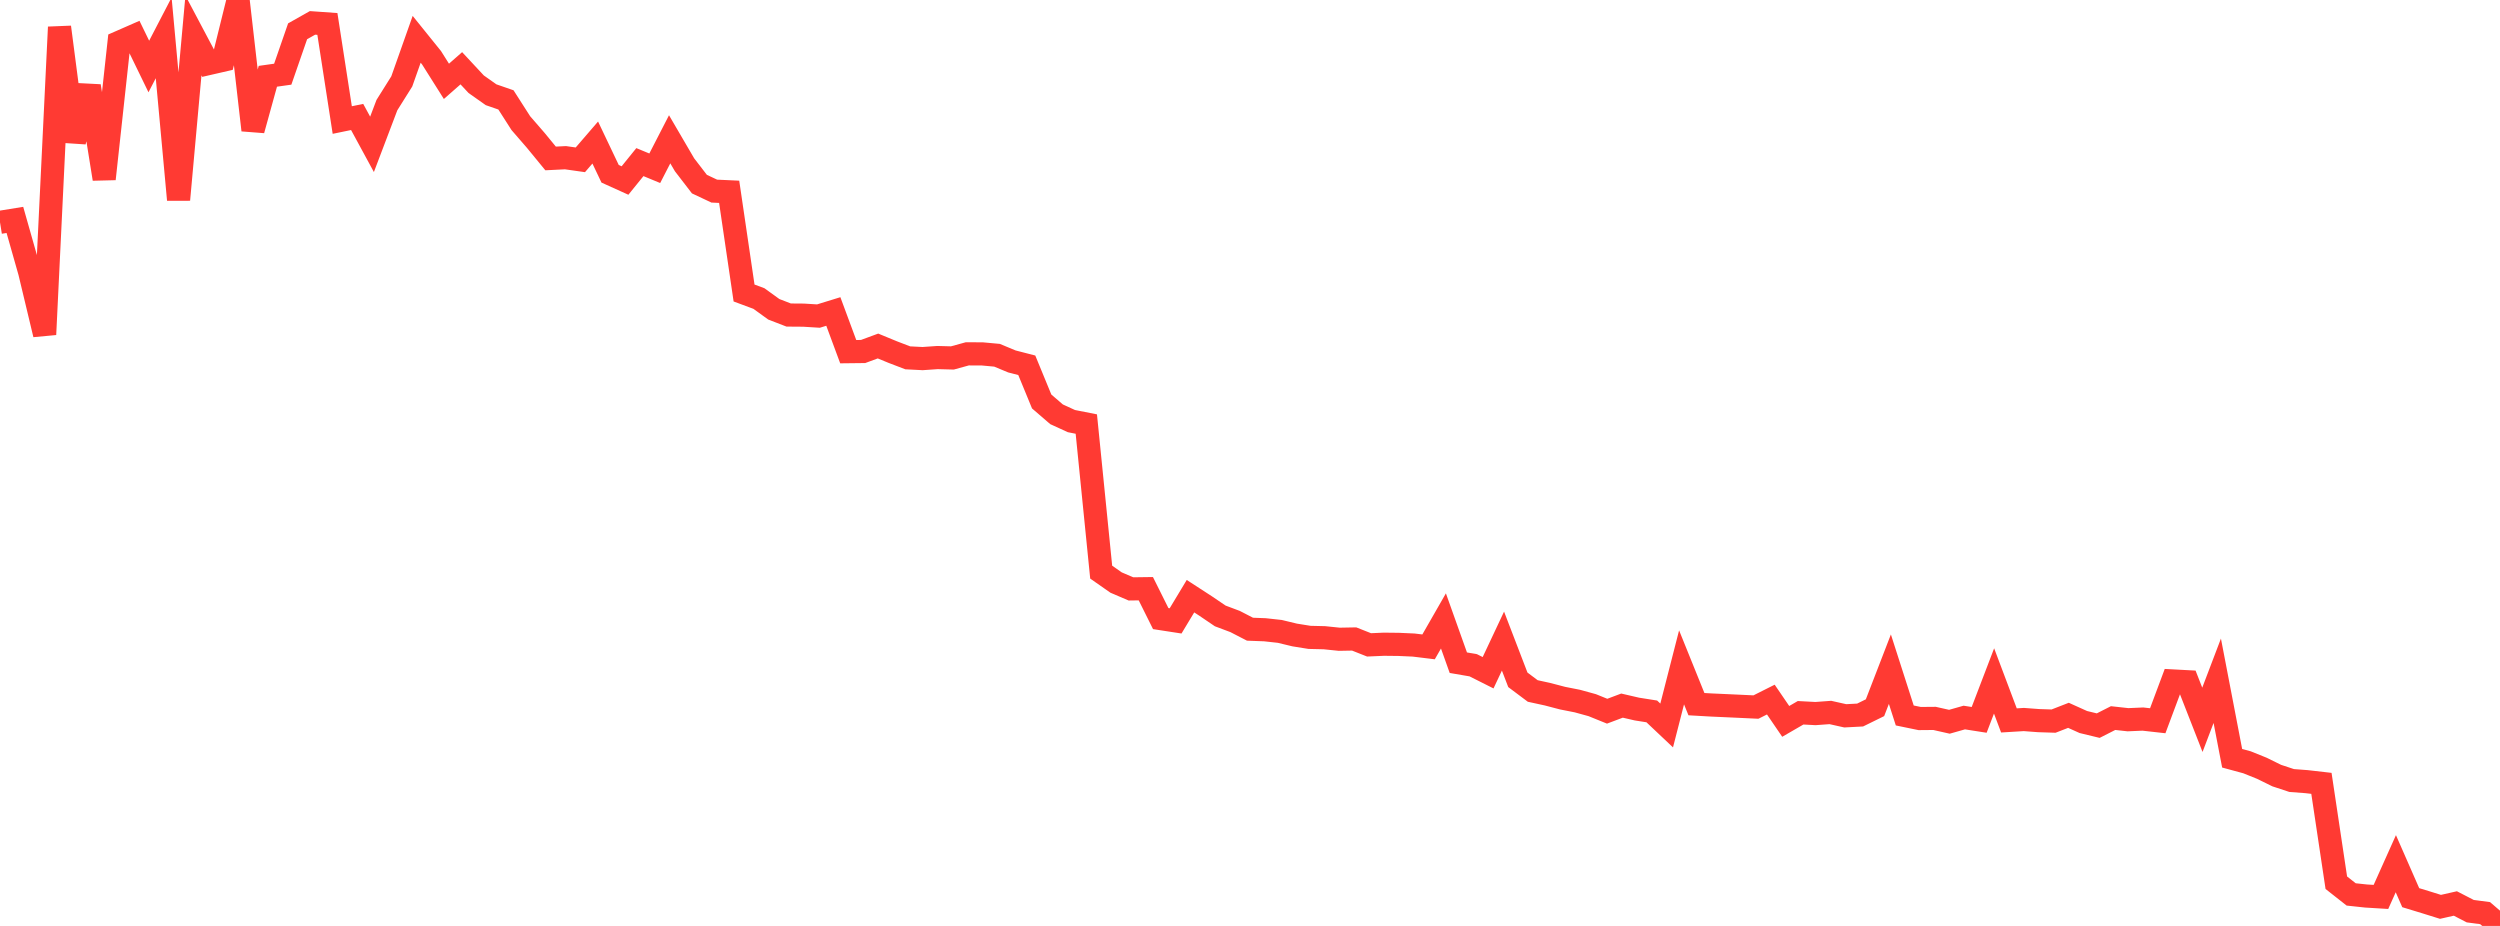 <?xml version="1.0" standalone="no"?>
<!DOCTYPE svg PUBLIC "-//W3C//DTD SVG 1.1//EN" "http://www.w3.org/Graphics/SVG/1.1/DTD/svg11.dtd">

<svg width="135" height="50" viewBox="0 0 135 50" preserveAspectRatio="none" 
  xmlns="http://www.w3.org/2000/svg"
  xmlns:xlink="http://www.w3.org/1999/xlink">


<polyline points="0.0, 12.005 0.804, 11.875 1.607, 14.703 2.411, 18.062 3.214, 1.465 4.018, 7.637 4.821, 4.648 5.625, 9.662 6.429, 2.289 7.232, 1.937 8.036, 3.591 8.839, 2.045 9.643, 10.785 10.446, 1.916 11.25, 3.434 12.054, 3.249 12.857, 0.0 13.661, 7.025 14.464, 4.119 15.268, 4.006 16.071, 1.69 16.875, 1.236 17.679, 1.293 18.482, 6.482 19.286, 6.316 20.089, 7.795 20.893, 5.676 21.696, 4.396 22.5, 2.122 23.304, 3.119 24.107, 4.392 24.911, 3.686 25.714, 4.548 26.518, 5.116 27.321, 5.394 28.125, 6.65 28.929, 7.577 29.732, 8.556 30.536, 8.516 31.339, 8.63 32.143, 7.697 32.946, 9.384 33.75, 9.748 34.554, 8.754 35.357, 9.086 36.161, 7.522 36.964, 8.897 37.768, 9.942 38.571, 10.32 39.375, 10.357 40.179, 15.822 40.982, 16.121 41.786, 16.702 42.589, 17.012 43.393, 17.018 44.196, 17.068 45.0, 16.82 45.804, 18.99 46.607, 18.981 47.411, 18.684 48.214, 19.015 49.018, 19.323 49.821, 19.364 50.625, 19.308 51.429, 19.329 52.232, 19.108 53.036, 19.11 53.839, 19.184 54.643, 19.518 55.446, 19.725 56.25, 21.679 57.054, 22.372 57.857, 22.74 58.661, 22.899 59.464, 30.895 60.268, 31.457 61.071, 31.801 61.875, 31.79 62.679, 33.404 63.482, 33.528 64.286, 32.194 65.089, 32.715 65.893, 33.26 66.696, 33.562 67.5, 33.977 68.304, 34.007 69.107, 34.095 69.911, 34.289 70.714, 34.418 71.518, 34.437 72.321, 34.52 73.125, 34.505 73.929, 34.823 74.732, 34.788 75.536, 34.797 76.339, 34.833 77.143, 34.931 77.946, 33.53 78.75, 35.786 79.554, 35.924 80.357, 36.328 81.161, 34.619 81.964, 36.71 82.768, 37.313 83.571, 37.488 84.375, 37.699 85.179, 37.858 85.982, 38.079 86.786, 38.405 87.589, 38.103 88.393, 38.289 89.196, 38.416 90.0, 39.176 90.804, 36.037 91.607, 38.024 92.411, 38.07 93.214, 38.106 94.018, 38.143 94.821, 38.181 95.625, 37.777 96.429, 38.955 97.232, 38.49 98.036, 38.533 98.839, 38.474 99.643, 38.654 100.446, 38.612 101.25, 38.217 102.054, 36.135 102.857, 38.635 103.661, 38.801 104.464, 38.794 105.268, 38.975 106.071, 38.747 106.875, 38.873 107.679, 36.77 108.482, 38.903 109.286, 38.854 110.089, 38.914 110.893, 38.94 111.696, 38.627 112.5, 38.989 113.304, 39.184 114.107, 38.776 114.911, 38.865 115.714, 38.83 116.518, 38.92 117.321, 36.771 118.125, 36.814 118.929, 38.87 119.732, 36.761 120.536, 40.946 121.339, 41.164 122.143, 41.488 122.946, 41.883 123.75, 42.148 124.554, 42.209 125.357, 42.301 126.161, 47.667 126.964, 48.299 127.768, 48.385 128.571, 48.434 129.375, 46.64 130.179, 48.474 130.982, 48.719 131.786, 48.97 132.589, 48.788 133.393, 49.203 134.196, 49.309 135.0, 50.0" fill="none" stroke="#ff3a33" stroke-width="1.25"/>

</svg>